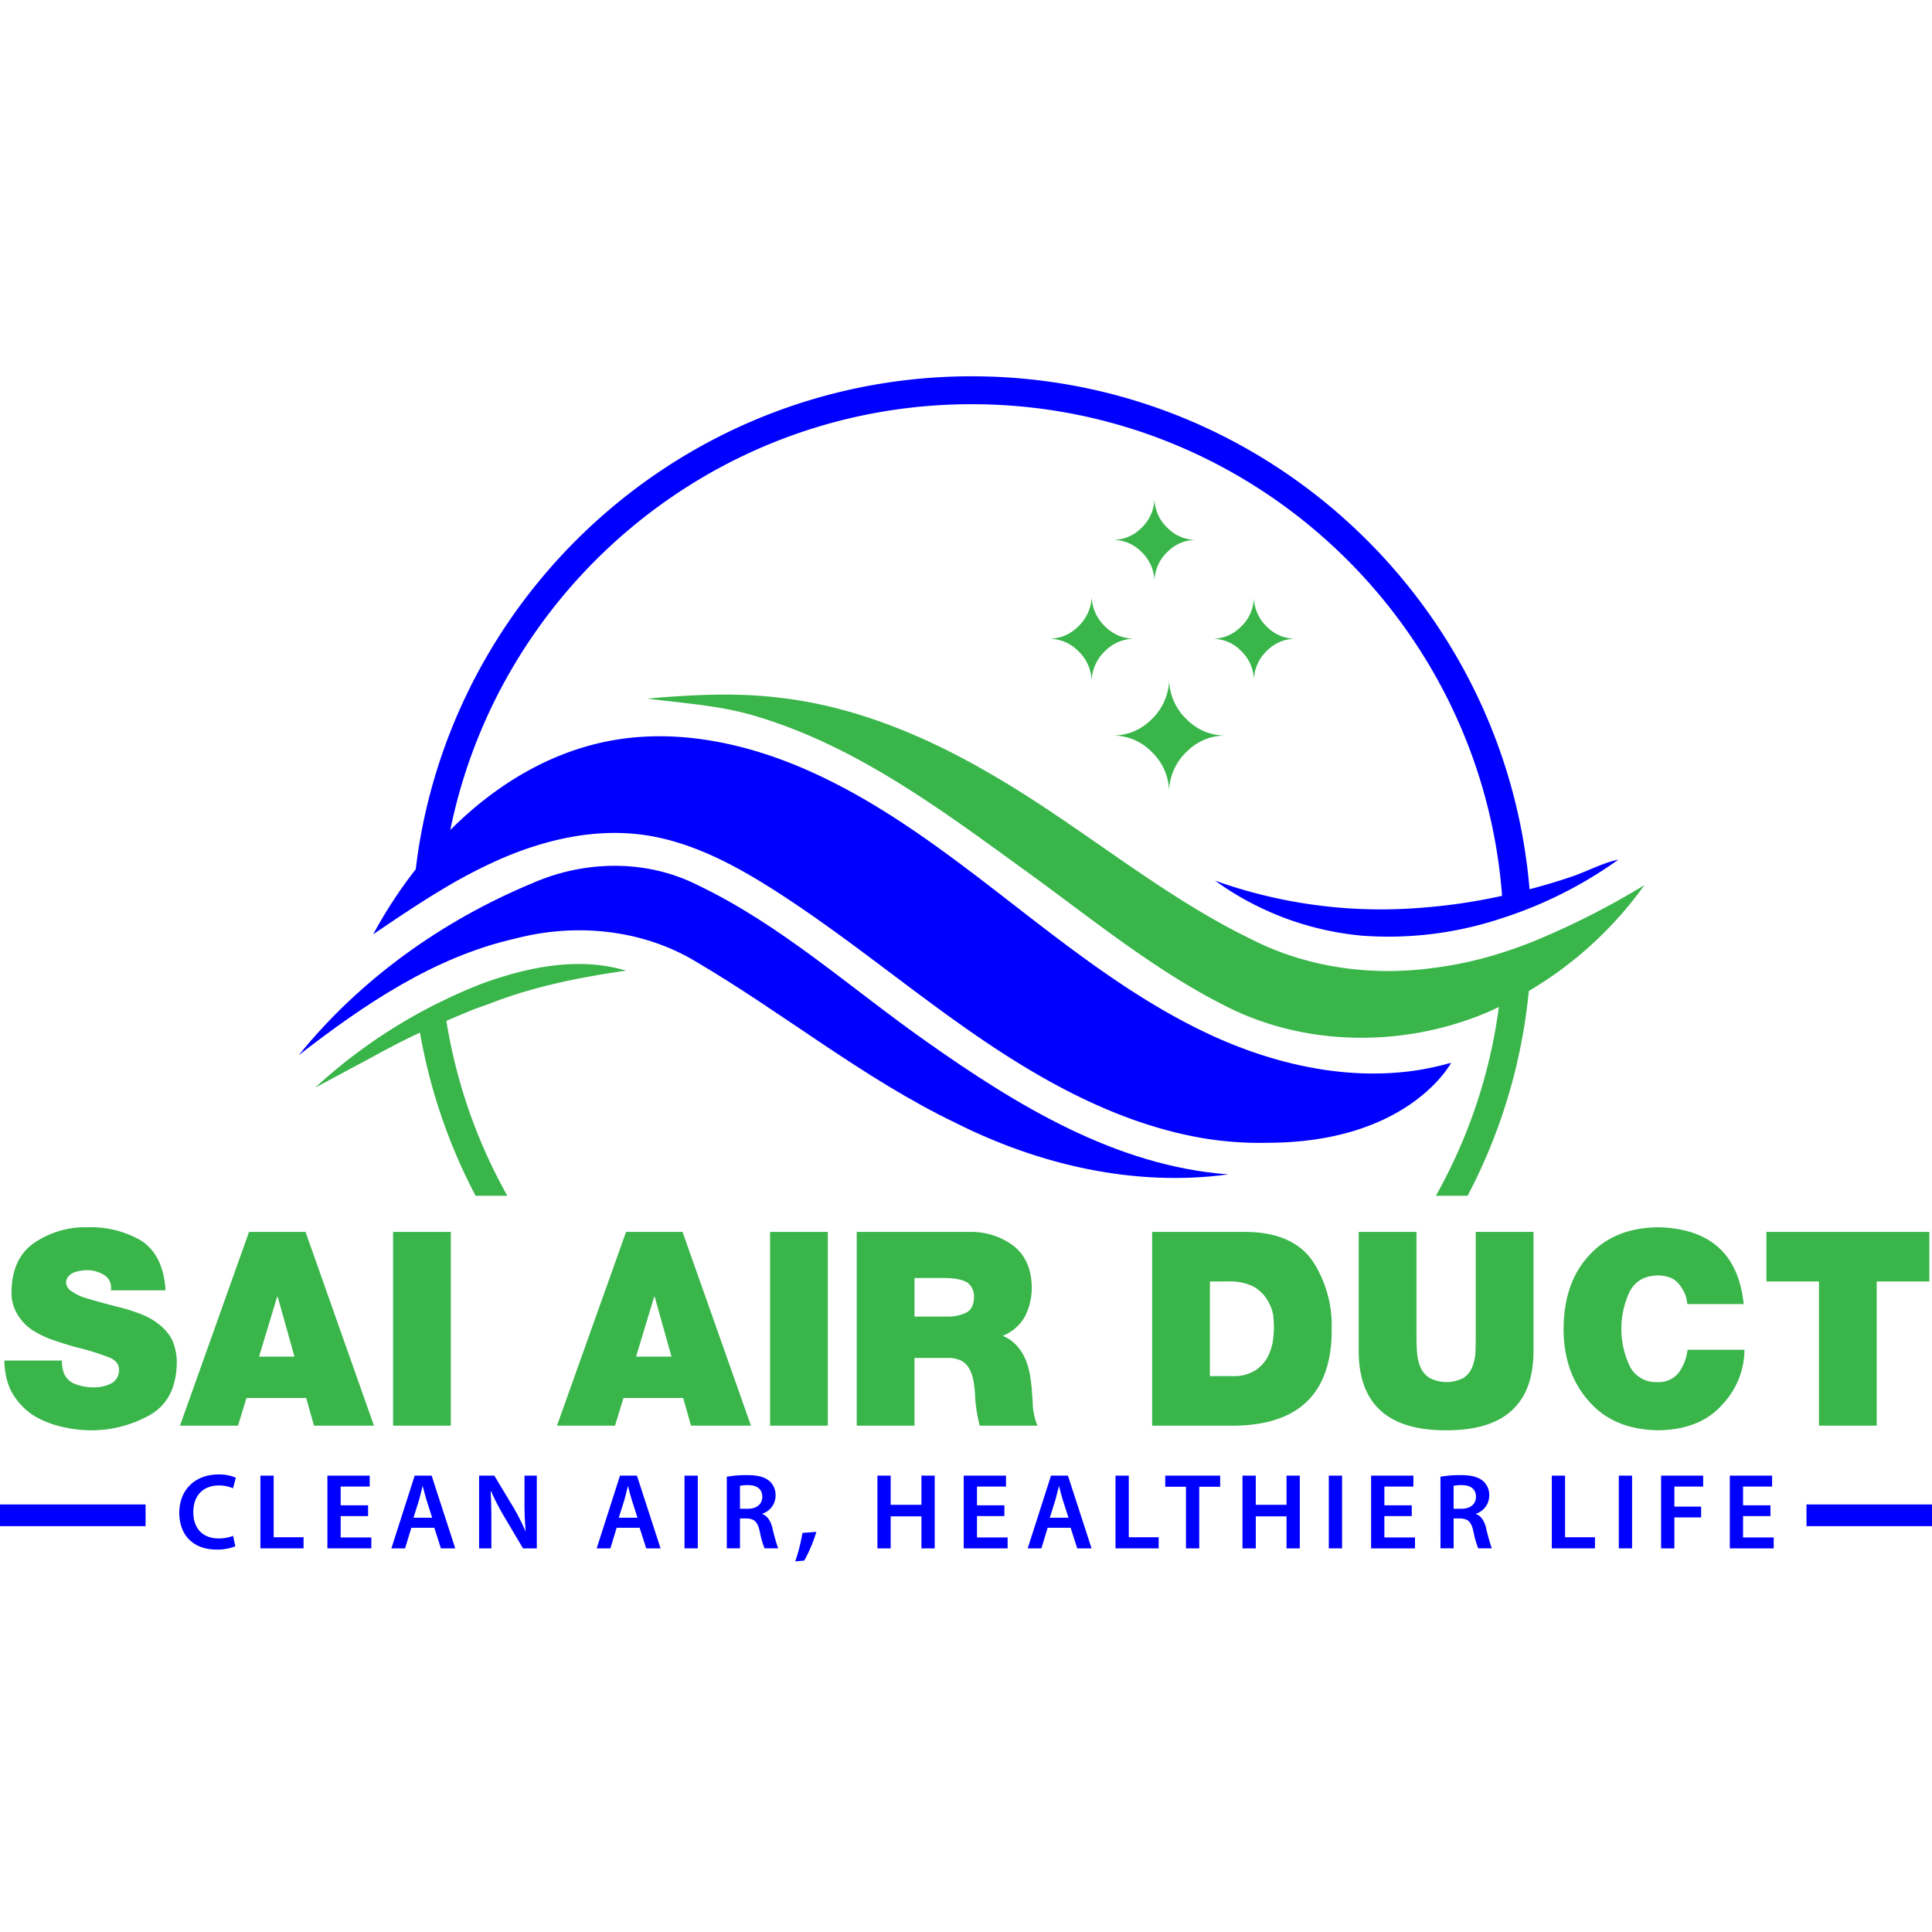 <svg xmlns="http://www.w3.org/2000/svg" xmlns:xlink="http://www.w3.org/1999/xlink" id="Group_24893" data-name="Group 24893" width="512" height="512" viewBox="0 0 512 512"><defs><clipPath id="clip-path"><rect id="Rectangle_7345" data-name="Rectangle 7345" width="512" height="314.068" fill="none"></rect></clipPath></defs><rect id="Rectangle_7339" data-name="Rectangle 7339" width="512" height="512" fill="#fff"></rect><rect id="Rectangle_6897" data-name="Rectangle 6897" width="512" height="512" fill="none"></rect><g id="Group_30362" data-name="Group 30362" transform="translate(0 99.723)"><g id="Group_30292" data-name="Group 30292" clip-path="url(#clip-path)"><path id="Path_52127" data-name="Path 52127" d="M228.845,228.256c23.457,13.724,44.665,31.177,69.246,42.978,22.139,11.123,47.444,16.98,72.188,13.607-29.89-2.217-56.231-18.413-80.13-35.288-19.951-14.035-38.29-30.776-60.46-41.352-13.606-6.921-30.037-6.61-43.88-.517-23.827,9.894-45.6,25.438-61.865,45.552,17.229-13.34,35.835-26.029,57.412-30.9,15.811-4.142,33.321-2.5,47.49,5.916" transform="translate(-44.764 -73.339)" fill="blue"></path><path id="Path_52128" data-name="Path 52128" d="M172.96,136.064a136.8,136.8,0,0,1,15.366-8.046c11.905-5.22,25.083-8.252,37.965-6.507,12.467,1.7,23.915,7.75,34.534,14.494,18.25,11.61,34.888,25.572,52.65,37.906,17.777,12.335,37.092,23.176,58.3,27.449a90.522,90.522,0,0,0,20.381,1.76c36.737-.148,47.978-20.558,48.318-21.193l-.5.163c.059-.03.118-.074.163-.089-20.6,5.932-43.1,1.775-62.634-7.113-19.641-8.947-36.856-22.362-53.909-35.584s-34.4-26.5-54.188-35.126c-15.692-6.846-33.129-10.6-50.018-7.9-16.935,2.721-31.931,11.744-44.147,23.96q1.353-6.612,3.3-12.986C196.181,49.515,249.955,7.394,313.4,7.394c71.611,0,130.9,53.657,139.821,122.887.31,2.441.577,4.911.755,7.4a151.336,151.336,0,0,1-21.874,3.195,130.7,130.7,0,0,1-54.189-7.217,78.752,78.752,0,0,0,38.823,14.567c.473.029.947.075,1.434.1a94.831,94.831,0,0,0,36.13-4.836c2.456-.783,4.9-1.686,7.292-2.647A112.06,112.06,0,0,0,484.8,128.093c-3.979.769-8.356,3.149-12.365,4.5-3.682,1.241-7.409,2.366-11.18,3.341-.208-2.5-.473-4.984-.813-7.439C450.694,56.052,388.474,0,313.4,0,242.545,0,183.12,49.944,168.479,116.467c-1.021,4.644-1.819,9.347-2.382,14.139v.015a122.37,122.37,0,0,0-11.284,17.259c3.447-2.337,6.892-4.688,10.4-6.951,2.558-1.671,5.131-3.3,7.75-4.865" transform="translate(-55.913)" fill="blue"></path><path id="Path_52129" data-name="Path 52129" d="M368.6,178.618c17.274,12.469,33.852,26.193,52.947,35.85,21.356,10.975,47.563,11.091,69.54,1.789q1.576-.687,3.105-1.419-.642,4.857-1.611,9.6v.03a139.953,139.953,0,0,1-15.08,40.385h8.408a147.187,147.187,0,0,0,15.043-45.133q.732-4.525,1.183-9.14a100.541,100.541,0,0,0,30.644-28.069,207.6,207.6,0,0,1-29.949,15.144c-2.455.961-4.925,1.863-7.439,2.662h-.015a100.1,100.1,0,0,1-18.369,4.14c-16.431,2.279-33.587,0-48.422-7.586-24.491-11.891-45.212-29.993-68.7-43.584-17.614-10.339-37-18.442-57.473-20.543-11.269-1.273-22.643-.621-33.912.355,9.879,1.271,19.936,1.849,29.506,4.881,26.3,8,48.627,24.713,70.591,40.641" transform="translate(-96.976 -47.687)" fill="#39b54a"></path><path id="Path_52130" data-name="Path 52130" d="M150.466,266q3.971-2.13,8.046-4.007.666,3.771,1.509,7.468a147.352,147.352,0,0,0,13.232,35.756h8.407a140.034,140.034,0,0,1-14.748-38.907c-.532-2.454-1.006-4.939-1.4-7.439,2.514-1.094,5.042-2.145,7.571-3.18l3.845-1.36c11.581-4.556,23.887-7,36.191-8.771-12.556-3.771-26.075-.946-38.1,3.416-3.477,1.346-6.908,2.84-10.265,4.481-2.366,1.124-4.7,2.337-6.995,3.609a139.863,139.863,0,0,0-27.021,19.507l15.322-8.208c1.464-.828,2.928-1.627,4.407-2.367" transform="translate(-47.218 -88.053)" fill="#39b54a"></path><path id="Path_52131" data-name="Path 52131" d="M476.557,154.7a14.9,14.9,0,0,1,4.593-9.682l.143-.14a14.488,14.488,0,0,1,5.4-3.4,14.931,14.931,0,0,1,4.793-.786,14.947,14.947,0,0,1-4.793-.785,14.523,14.523,0,0,1-5.4-3.4l-.143-.139a14.907,14.907,0,0,1-4.593-9.683c-.014-.243-.024-.486-.028-.731,0,.246-.013.489-.027.731a14.908,14.908,0,0,1-4.593,9.683l-.144.139a14.51,14.51,0,0,1-5.4,3.4,14.948,14.948,0,0,1-4.793.785,14.932,14.932,0,0,1,4.793.786,14.476,14.476,0,0,1,5.4,3.4l.144.14A14.9,14.9,0,0,1,476.5,154.7c.015.242.025.486.027.731,0-.245.014-.489.028-.731" transform="translate(-166.703 -45.489)" fill="#39b54a"></path><path id="Path_52132" data-name="Path 52132" d="M513.93,113.075a11.033,11.033,0,0,1,3.4-7.168l.106-.1a10.74,10.74,0,0,1,4-2.518,11.064,11.064,0,0,1,3.547-.581,11.082,11.082,0,0,1-3.547-.581,10.739,10.739,0,0,1-4-2.518l-.106-.1a11.028,11.028,0,0,1-3.4-7.167c-.012-.179-.018-.36-.021-.54,0,.181-.01.362-.02.54a11.029,11.029,0,0,1-3.4,7.167l-.107.1a10.727,10.727,0,0,1-4,2.518,11.077,11.077,0,0,1-3.547.581,11.059,11.059,0,0,1,3.547.581,10.728,10.728,0,0,1,4,2.518l.107.1a11.033,11.033,0,0,1,3.4,7.168c.01.179.018.36.02.54,0-.18.009-.362.021-.54" transform="translate(-181.607 -33.154)" fill="#39b54a"></path><path id="Path_52133" data-name="Path 52133" d="M472.664,72.054a11.033,11.033,0,0,1,3.4-7.167l.107-.1a10.734,10.734,0,0,1,4-2.518,11.068,11.068,0,0,1,3.548-.58,11.069,11.069,0,0,1-3.548-.583,10.718,10.718,0,0,1-4-2.518l-.107-.1a11.031,11.031,0,0,1-3.4-7.166c-.011-.18-.019-.36-.02-.541,0,.181-.01.362-.022.541a11.019,11.019,0,0,1-3.4,7.166l-.106.1a10.717,10.717,0,0,1-4,2.518,11.067,11.067,0,0,1-3.548.583,11.065,11.065,0,0,1,3.548.58,10.733,10.733,0,0,1,4,2.518l.106.1a11.02,11.02,0,0,1,3.4,7.167c.012.178.019.359.022.54,0-.181.01-.362.02-.54" transform="translate(-166.703 -18.338)" fill="#39b54a"></path><path id="Path_52134" data-name="Path 52134" d="M446.442,113.193a11.331,11.331,0,0,1,3.495-7.369l.109-.105a11,11,0,0,1,4.111-2.587,11.371,11.371,0,0,1,3.647-.6,11.371,11.371,0,0,1-3.647-.6,11.014,11.014,0,0,1-4.111-2.588l-.109-.105a11.329,11.329,0,0,1-3.495-7.369c-.012-.185-.02-.369-.022-.556,0,.187-.01.371-.021.556a11.345,11.345,0,0,1-3.495,7.369l-.109.105a11.022,11.022,0,0,1-4.112,2.588,11.365,11.365,0,0,1-3.647.6,11.365,11.365,0,0,1,3.647.6,11.012,11.012,0,0,1,4.112,2.587l.109.105a11.346,11.346,0,0,1,3.495,7.369c.011.184.019.369.021.556,0-.187.01-.372.022-.556" transform="translate(-157.12 -32.981)" fill="#39b54a"></path><path id="Path_52135" data-name="Path 52135" d="M17.045,388.335a9.559,9.559,0,0,0,.543,3.377,5.166,5.166,0,0,0,3.3,2.955,13.661,13.661,0,0,0,4.536.774,10.3,10.3,0,0,0,4.428-.914,3.88,3.88,0,0,0,2.323-3.758q.07-1.932-2.177-3.091a62.73,62.73,0,0,0-8.918-2.81q-3.09-.843-6.04-1.862a24.956,24.956,0,0,1-5.582-2.6,12.523,12.523,0,0,1-4.108-4.18,10.887,10.887,0,0,1-1.65-6.252q.136-8.921,6.258-12.995a23.994,23.994,0,0,1,13.807-3.969,26.743,26.743,0,0,1,14.352,3.574q5.848,3.89,6.394,13.139h-14.5a3.886,3.886,0,0,0-1.8-4.082,8.479,8.479,0,0,0-4.528-1.255,10.564,10.564,0,0,0-3.506.632,3.812,3.812,0,0,0-1.4,1.018,2.624,2.624,0,0,0-.613,1.791,2.858,2.858,0,0,0,1.464,2.143,12.068,12.068,0,0,0,3.27,1.651q4.256,1.3,9.7,2.669a44.742,44.742,0,0,1,5.541,1.791,17.908,17.908,0,0,1,4.745,2.739A12.69,12.69,0,0,1,46.33,383a14.9,14.9,0,0,1,1.159,6.111q-.208,9.87-7.387,13.8a31.657,31.657,0,0,1-16.023,3.9,33.611,33.611,0,0,1-5.827-.668,26.951,26.951,0,0,1-7.387-2.495,16.967,16.967,0,0,1-6.277-5.621q-2.6-3.585-2.809-9.7Z" transform="translate(-0.643 -127.496)" fill="#39b54a"></path><path id="Path_52136" data-name="Path 52136" d="M92.965,354.939h14.969l18.135,51.344H110.18l-2.076-7.337H92.285l-2.246,7.337H74.661Zm12.044,33.05-4.457-15.877h-.135l-4.8,15.877Z" transform="translate(-26.965 -128.192)" fill="#39b54a"></path><rect id="Rectangle_7340" data-name="Rectangle 7340" width="15.305" height="51.344" transform="translate(104.167 226.747)" fill="#39b54a"></rect><path id="Path_52137" data-name="Path 52137" d="M249.364,354.939h14.969l18.134,51.344H266.579l-2.076-7.337H248.684l-2.246,7.337H231.06Zm12.043,33.05-4.457-15.877h-.135l-4.8,15.877Z" transform="translate(-83.451 -128.192)" fill="#39b54a"></path><rect id="Rectangle_7341" data-name="Rectangle 7341" width="15.305" height="51.344" transform="translate(204.08 226.747)" fill="#39b54a"></rect><path id="Path_52138" data-name="Path 52138" d="M355.4,354.939h29.816a18.707,18.707,0,0,1,11.677,3.653q4.761,3.687,4.9,11.028A17.107,17.107,0,0,1,400,377.31a11.736,11.736,0,0,1-5.9,5.162q6.6,2.809,7.551,12.818.136.914.2,2.354.137,1.44.2,3.091a15.981,15.981,0,0,0,1.262,5.548H387.99a39.136,39.136,0,0,1-1.224-7.917,28.017,28.017,0,0,0-.4-3.765,11.137,11.137,0,0,0-1.014-3.167,5.265,5.265,0,0,0-2.1-2.287,7.74,7.74,0,0,0-3.842-.81h-8.7v17.946H355.4Zm15.312,22.441h8.574a11.3,11.3,0,0,0,4.76-.878q2.361-.912,2.435-4.25a4.563,4.563,0,0,0-1.635-3.795q-1.853-1.3-6.467-1.3h-7.667Z" transform="translate(-128.358 -128.192)" fill="#39b54a"></path><path id="Path_52139" data-name="Path 52139" d="M477.944,354.939H503.1q12.32.21,17.493,7.9a31.092,31.092,0,0,1,4.934,17.7q.177,25.25-25.422,25.742H477.944Zm15.305,38.213h6a10.647,10.647,0,0,0,5.792-1.374,9.668,9.668,0,0,0,3.305-3.311,14.97,14.97,0,0,0,1.533-4.192,26.3,26.3,0,0,0,.341-3.945q0-1.373-.205-3.417a11.029,11.029,0,0,0-1.6-4.016,9.906,9.906,0,0,0-3.646-3.487,13.845,13.845,0,0,0-6.611-1.339h-4.907Z" transform="translate(-172.617 -128.192)" fill="#39b54a"></path><path id="Path_52140" data-name="Path 52140" d="M609.959,386.462q0,21.12-23.143,21.049-23.179.071-23.179-21.071v-31.5h15.311V382.92q0,1.969.146,3.972a12.281,12.281,0,0,0,.909,3.9,6.259,6.259,0,0,0,2.364,2.813,9.744,9.744,0,0,0,9.088,0,6.175,6.175,0,0,0,2.254-2.813,12.969,12.969,0,0,0,.873-3.9q.072-2,.072-3.972V354.938h15.305Z" transform="translate(-203.566 -128.191)" fill="#39b54a"></path><path id="Path_52141" data-name="Path 52141" d="M681.424,373.366a13.156,13.156,0,0,0-.408-2.114,9.216,9.216,0,0,0-1.259-2.429,6.264,6.264,0,0,0-2.383-2.255,8.757,8.757,0,0,0-3.947-.775q-5.236.143-7.378,4.472a23.129,23.129,0,0,0,0,19.3,7.678,7.678,0,0,0,7.383,4.472,6.732,6.732,0,0,0,5.715-2.5,13.1,13.1,0,0,0,2.347-6.057h15.073a21.3,21.3,0,0,1-5.851,14.493q-5.784,6.633-16.874,6.843-12.043-.14-18.608-7.831-6.6-7.481-6.6-19.07.067-12.36,6.872-19.561,6.7-7.269,18.336-7.34,20.479.561,22.52,20.351Z" transform="translate(-234.265 -127.497)" fill="#39b54a"></path><path id="Path_52142" data-name="Path 52142" d="M746.7,368.069H732.772V354.938h43.177v13.131H762v38.212H746.7Z" transform="translate(-264.652 -128.192)" fill="#39b54a"></path><path id="Path_52143" data-name="Path 52143" d="M89.211,474.6a12.746,12.746,0,0,1-5,.858c-6.119,0-9.835-3.831-9.835-9.72,0-6.347,4.432-10.179,10.321-10.179a10.908,10.908,0,0,1,4.66.858l-.744,2.8a9.467,9.467,0,0,0-3.774-.744c-3.917,0-6.747,2.458-6.747,7.09,0,4.26,2.46,6.947,6.719,6.947a10.665,10.665,0,0,0,3.831-.686Z" transform="translate(-26.861 -164.531)" fill="blue"></path><path id="Path_52144" data-name="Path 52144" d="M108.028,456.048h3.516v16.325h7.92v2.944H108.028Z" transform="translate(-39.016 -164.709)" fill="blue"></path><path id="Path_52145" data-name="Path 52145" d="M146.6,466.769h-7.262v5.661h8.12v2.888H135.821v-19.27h11.207v2.887h-7.691v4.975H146.6Z" transform="translate(-49.054 -164.709)" fill="blue"></path><path id="Path_52146" data-name="Path 52146" d="M167.649,469.857l-1.658,5.461H162.36l6.176-19.27h4.488l6.261,19.27h-3.8l-1.744-5.461Zm5.518-2.659-1.515-4.747c-.372-1.172-.686-2.487-.972-3.6h-.057c-.286,1.115-.6,2.458-.915,3.6l-1.487,4.747Z" transform="translate(-58.639 -164.709)" fill="blue"></path><path id="Path_52147" data-name="Path 52147" d="M198.746,475.318v-19.27h4.031l4.975,8.262a57.425,57.425,0,0,1,3.287,6.462h.057a78.661,78.661,0,0,1-.315-8.006v-6.718h3.259v19.27h-3.659l-5.032-8.491a66.346,66.346,0,0,1-3.431-6.633l-.114.029c.142,2.488.2,5.031.2,8.205v6.89Z" transform="translate(-71.78 -164.709)" fill="blue"></path><path id="Path_52148" data-name="Path 52148" d="M252.817,469.857l-1.658,5.461h-3.631l6.176-19.27h4.488l6.261,19.27h-3.8l-1.744-5.461Zm5.518-2.659-1.515-4.747c-.372-1.172-.686-2.487-.972-3.6h-.057c-.286,1.115-.6,2.458-.915,3.6l-1.487,4.747Z" transform="translate(-89.399 -164.709)" fill="blue"></path><rect id="Rectangle_7342" data-name="Rectangle 7342" width="3.516" height="19.27" transform="translate(181.403 291.339)" fill="blue"></rect><path id="Path_52149" data-name="Path 52149" d="M301.5,456.253a30.285,30.285,0,0,1,5.318-.429c2.773,0,4.632.457,5.947,1.543a4.9,4.9,0,0,1,1.658,3.889,5.062,5.062,0,0,1-3.517,4.8v.086c1.4.515,2.23,1.858,2.688,3.717a48.914,48.914,0,0,0,1.515,5.375h-3.6a24.577,24.577,0,0,1-1.287-4.546c-.572-2.516-1.458-3.317-3.46-3.374H304.99v7.92H301.5Zm3.488,8.491h2.087c2.373,0,3.831-1.258,3.831-3.174,0-2.086-1.459-3.087-3.746-3.087a10.072,10.072,0,0,0-2.173.172Z" transform="translate(-108.892 -164.628)" fill="blue"></path><path id="Path_52150" data-name="Path 52150" d="M329.876,487.2a46.3,46.3,0,0,0,1.916-7.547l3.688-.287a37.989,37.989,0,0,1-3.2,7.606Z" transform="translate(-119.14 -173.13)" fill="blue"></path><path id="Path_52151" data-name="Path 52151" d="M367.5,456.048v7.719h8.148v-7.719h3.517v19.27h-3.517v-8.491H367.5v8.491H363.98v-19.27Z" transform="translate(-131.457 -164.709)" fill="blue"></path><path id="Path_52152" data-name="Path 52152" d="M410.561,466.769H403.3v5.661h8.12v2.888H399.783v-19.27H410.99v2.887H403.3v4.975h7.262Z" transform="translate(-144.388 -164.709)" fill="blue"></path><path id="Path_52153" data-name="Path 52153" d="M431.612,469.857l-1.658,5.461h-3.632l6.176-19.27h4.488l6.262,19.27h-3.8l-1.744-5.461Zm5.518-2.659-1.515-4.747c-.372-1.172-.686-2.487-.973-3.6h-.056c-.287,1.115-.6,2.458-.915,3.6l-1.487,4.747Z" transform="translate(-153.973 -164.709)" fill="blue"></path><path id="Path_52154" data-name="Path 52154" d="M462.753,456.048h3.517v16.325h7.919v2.944H462.753Z" transform="translate(-167.131 -164.709)" fill="blue"></path><path id="Path_52155" data-name="Path 52155" d="M488.875,458.993h-5.489v-2.944h14.553v2.944h-5.547v16.325h-3.516Z" transform="translate(-174.583 -164.709)" fill="blue"></path><path id="Path_52156" data-name="Path 52156" d="M518.947,456.048v7.719H527.1v-7.719h3.517v19.27H527.1v-8.491h-8.148v8.491H515.43v-19.27Z" transform="translate(-186.156 -164.709)" fill="blue"></path><rect id="Rectangle_7343" data-name="Rectangle 7343" width="3.517" height="19.27" transform="translate(352.147 291.339)" fill="blue"></rect><path id="Path_52157" data-name="Path 52157" d="M579.556,466.769h-7.262v5.661h8.12v2.888H568.778v-19.27h11.207v2.887h-7.69v4.975h7.262Z" transform="translate(-205.423 -164.709)" fill="blue"></path><path id="Path_52158" data-name="Path 52158" d="M597.555,456.253a30.278,30.278,0,0,1,5.318-.429c2.773,0,4.631.457,5.947,1.543a4.9,4.9,0,0,1,1.658,3.889,5.061,5.061,0,0,1-3.516,4.8v.086c1.4.515,2.23,1.858,2.687,3.717a48.823,48.823,0,0,0,1.515,5.375h-3.6a24.576,24.576,0,0,1-1.287-4.546c-.571-2.516-1.458-3.317-3.459-3.374h-1.772v7.92h-3.488Zm3.488,8.491h2.087c2.373,0,3.831-1.258,3.831-3.174,0-2.086-1.458-3.087-3.746-3.087a10.067,10.067,0,0,0-2.173.172Z" transform="translate(-215.817 -164.628)" fill="blue"></path><path id="Path_52159" data-name="Path 52159" d="M643.742,456.048h3.517v16.325h7.919v2.944H643.742Z" transform="translate(-232.497 -164.709)" fill="blue"></path><rect id="Rectangle_7344" data-name="Rectangle 7344" width="3.517" height="19.27" transform="translate(428.999 291.339)" fill="blue"></rect><path id="Path_52160" data-name="Path 52160" d="M689.079,456.048h11.15v2.888H692.6v5.318h7.09v2.858H692.6v8.206h-3.517Z" transform="translate(-248.872 -164.709)" fill="blue"></path><path id="Path_52161" data-name="Path 52161" d="M728.366,466.769H721.1v5.661h8.12v2.888H717.587v-19.27h11.207v2.887H721.1v4.975h7.262Z" transform="translate(-259.168 -164.709)" fill="blue"></path><path id="Path_52162" data-name="Path 52162" d="M478.735,473.752H512V468H478.735ZM0,473.752H38.579V468H0Z" transform="translate(0 -169.027)" fill="blue"></path></g></g></svg>